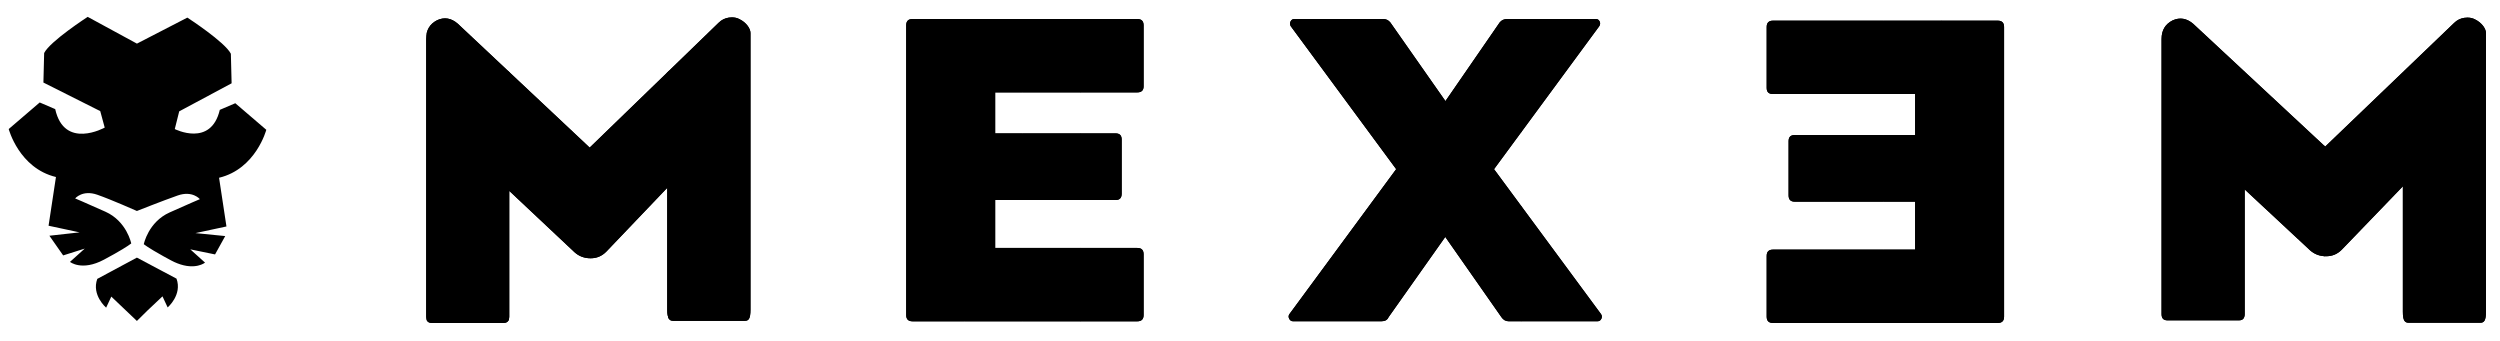<svg id="MexemLogo" version="1.1" viewBox="0 0 4840 661" width="100%" xmlns="http://www.w3.org/2000/svg" xmlns:xlink="http://www.w3.org/1999/xlink">
<defs>
<style>
      .st0 {
        clip-path: url(#clipPath-1);
      }

      .st1 {
        clip-path: url(#clipPath-3);
      }

      .st2 {
        clip-path: url(#clipPath-4);
      }

      .st3 {
        clip-path: url(#clipPath-2);
      }

      .st4 {
        clip-path: url(#clipPath);
      }

      .st5 {
        fill: currentColor;
      }
    </style>
<clipPath id="clipPath">
<path class="st5" d="M1766.6,36.83c-8.13,0-12.19,4.05-12.19,12.18v560.86c0,8.12,4.06,12.2,12.19,12.2h435.25c8.11,0,12.17-4.08,12.17-12.2v-117.62c0-8.15-4.06-12.2-12.17-12.2h-275.19v-92.84h233.16c7.85,0,11.74-4.07,11.74-12.17v-105.04c0-7.85-3.9-11.76-11.74-11.76h-233.16v-79.39h275.19c8.11,0,12.17-3.93,12.17-11.76V49.01c0-8.13-4.06-12.18-12.17-12.18h-435.25Z"></path>
</clipPath>
<clipPath id="clipPath-1">
<path class="st5" d="M2505.96,36.75c-3.35,0-5.8,1.56-7.37,4.62-1.52,3.09-1.47,6.16.23,9.25l204.18,276.85-206.71,280.65c-1.94,2.78-2.09,5.8-.39,9.02,1.7,3.21,4.2,4.84,7.55,4.84h170.98c7.01,0,11.64-2.67,13.86-8l109.76-155.29,108.68,155.29c3.65,5.33,8.27,7.98,13.89,7.98h172.24c3.35,0,5.82-1.61,7.34-4.82,1.55-3.22,1.32-6.24-.62-9.04l-207.15-280.62,203.78-276.87c1.98-3.08,2.17-6.15.63-9.25-1.56-3.06-3.98-4.61-7.34-4.61h-171.42c-6.17,0-11.04,2.24-14.69,6.7l-105.01,152.26-106.7-152.26c-3.67-4.47-8.3-6.71-13.9-6.71h-171.82Z"></path>
</clipPath>
<clipPath id="clipPath-2">
<path class="st5" d="M3432.47,40.01c-8.13,0-12.2,4.09-12.2,12.2v118.07c0,7.84,4.07,11.75,12.2,11.75h275.18v79.4h-233.16c-7.86,0-11.78,3.93-11.78,11.76v105.03c0,8.12,3.92,12.19,11.78,12.19h233.16v92.85h-275.18c-8.13,0-12.2,4.05-12.2,12.18v117.62c0,8.14,4.07,12.2,12.2,12.2h435.23c8.14,0,12.19-4.06,12.19-12.2V52.21c0-8.11-4.05-12.2-12.19-12.2h-435.23Z"></path>
</clipPath>
<clipPath id="clipPath-3">
<path class="st5" d="M4771.04,34.5c-7.69,1.12-14.35,4.43-19.94,9.99l-249.56,239.34-255.43-237.67c-12.62-10.82-25.93-13.03-39.92-6.66-14.3,7.23-21.4,19.15-21.4,35.81v532.82c0,8.03,3.75,12.05,11.33,12.05h138.63c7.28,0,10.92-4.02,10.92-12.05v-241.47l126.47,117.77c8.65,7.78,19.03,11.67,31.08,11.67s21.84-4.17,30.24-12.5l118.48-122.9v242.77c0,17.32,3.77,21.34,11.33,21.34h138.63c7.27,0,10.94-4.02,10.94-21.34V63.93c0-7.64-7.13-19.56-21.44-26.51-4.29-2.24-9.09-3.35-14.36-3.35-1.94,0-3.96.15-6.01.44"></path>
</clipPath>
<clipPath id="clipPath-4">
<path class="st5" d="M1411.13,34.07c-7.71,1.14-14.36,4.48-19.98,10.09l-249.53,241.59-255.44-239.92c-12.61-10.92-25.9-13.14-39.91-6.71-14.28,7.29-21.42,19.31-21.42,36.13v537.83c0,8.13,3.79,12.18,11.33,12.18h138.64c7.29,0,10.94-4.05,10.94-12.18v-243.72l126.46,118.88c8.68,7.85,19.04,11.76,31.09,11.76s21.82-4.21,30.24-12.6l118.47-124.07v236.25c0,17.5,3.79,21.55,11.35,21.55h138.63c7.27,0,10.92-4.05,10.92-21.55V63.79c0-7.73-7.13-19.76-21.43-26.77-4.29-2.26-9.1-3.38-14.38-3.38-1.94,0-3.92.16-5.98.43"></path>
</clipPath>
</defs>
<g>
<path class="st5" d="M1766.6,36.83c-8.13,0-12.19,4.05-12.19,12.18v560.86c0,8.12,4.06,12.2,12.19,12.2h435.25c8.11,0,12.17-4.08,12.17-12.2v-117.62c0-8.15-4.06-12.2-12.17-12.2h-275.19v-92.84h233.16c7.85,0,11.74-4.07,11.74-12.17v-105.04c0-7.85-3.9-11.76-11.74-11.76h-233.16v-79.39h275.19c8.11,0,12.17-3.93,12.17-11.76V49.01c0-8.13-4.06-12.18-12.17-12.18h-435.25Z"></path>
<g class="st4">
<rect class="st5" height="4308.31" width="112.79" x="1754.39" y="-1849.44"></rect>
<rect class="st5" height="4308.31" width="112.81" x="1867.19" y="-1849.44"></rect>
<rect class="st5" height="4308.31" width="112.8" x="1979.99" y="-1849.44"></rect>
<rect class="st5" height="4308.31" width="121.79" x="2092.23" y="-1849.44"></rect>
</g>
</g>
<g>
<path class="st5" d="M2505.96,36.75c-3.35,0-5.8,1.56-7.37,4.62-1.52,3.09-1.47,6.16.23,9.25l204.18,276.85-206.71,280.65c-1.94,2.78-2.09,5.8-.39,9.02,1.7,3.21,4.2,4.84,7.55,4.84h170.98c7.01,0,11.64-2.67,13.86-8l109.76-155.29,108.68,155.29c3.65,5.33,8.27,7.98,13.89,7.98h172.24c3.35,0,5.82-1.61,7.34-4.82,1.55-3.22,1.32-6.24-.62-9.04l-207.15-280.62,203.78-276.87c1.98-3.08,2.17-6.15.63-9.25-1.56-3.06-3.98-4.61-7.34-4.61h-171.42c-6.17,0-11.04,2.24-14.69,6.7l-105.01,152.26-106.7-152.26c-3.67-4.47-8.3-6.71-13.9-6.71h-171.82Z"></path>
<g class="st0">
<rect class="st5" height="4308.31" width="150.24" x="2494.54" y="-1839.52"></rect>
<rect class="st5" height="4308.31" width="150.25" x="2644.77" y="-1839.52"></rect>
<rect class="st5" height="4308.31" width="150.24" x="2795.02" y="-1839.52"></rect>
<rect class="st5" height="4308.31" width="162.19" x="2944.51" y="-1839.52"></rect>
</g>
</g>
<g>
<path class="st5" d="M3432.47,40.01c-8.13,0-12.2,4.09-12.2,12.2v118.07c0,7.84,4.07,11.75,12.2,11.75h275.18v79.4h-233.16c-7.86,0-11.78,3.93-11.78,11.76v105.03c0,8.12,3.92,12.19,11.78,12.19h233.16v92.85h-275.18c-8.13,0-12.2,4.05-12.2,12.18v117.62c0,8.14,4.07,12.2,12.2,12.2h435.23c8.14,0,12.19-4.06,12.19-12.2V52.21c0-8.11-4.05-12.2-12.19-12.2h-435.23Z"></path>
<g class="st3">
<rect class="st5" height="4308.31" width="112.79" x="3420.27" y="-1756.88"></rect>
<rect class="st5" height="4308.31" width="112.8" x="3533.06" y="-1756.88"></rect>
<rect class="st5" height="4308.31" width="112.8" x="3645.86" y="-1756.88"></rect>
<rect class="st5" height="4308.31" width="121.79" x="3758.1" y="-1756.88"></rect>
</g>
</g>
<g>
<path class="st5" d="M4771.04,34.5c-7.69,1.12-14.35,4.43-19.94,9.99l-249.56,239.34-255.43-237.67c-12.62-10.82-25.93-13.03-39.92-6.66-14.3,7.23-21.4,19.15-21.4,35.81v532.82c0,8.03,3.75,12.05,11.33,12.05h138.63c7.28,0,10.92-4.02,10.92-12.05v-241.47l126.47,117.77c8.65,7.78,19.03,11.67,31.08,11.67s21.84-4.17,30.24-12.5l118.48-122.9v242.77c0,17.32,3.77,21.34,11.33,21.34h138.63c7.27,0,10.94-4.02,10.94-21.34V63.93c0-7.64-7.13-19.56-21.44-26.51-4.29-2.24-9.09-3.35-14.36-3.35-1.94,0-3.96.15-6.01.44"></path>
<g class="st1">
<rect class="st5" height="4308.31" width="161.63" x="4651.95" y="-1773.31"></rect>
<rect class="st5" height="4308.32" width="153.14" x="4498.81" y="-1774.55"></rect>
<rect class="st5" height="4308.31" width="156.14" x="4345.16" y="-1773.31"></rect>
<rect class="st5" height="4308.31" width="168.56" x="4177.37" y="-1773.31"></rect>
</g>
</g>
<g>
<path class="st5" d="M1411.13,34.07c-7.71,1.14-14.36,4.48-19.98,10.09l-249.53,241.59-255.44-239.92c-12.61-10.92-25.9-13.14-39.91-6.71-14.28,7.29-21.42,19.31-21.42,36.13v537.83c0,8.13,3.79,12.18,11.33,12.18h138.64c7.29,0,10.94-4.05,10.94-12.18v-243.72l126.46,118.88c8.68,7.85,19.04,11.76,31.09,11.76s21.82-4.21,30.24-12.6l118.47-124.07v236.25c0,17.5,3.79,21.55,11.35,21.55h138.63c7.27,0,10.92-4.05,10.92-21.55V63.79c0-7.73-7.13-19.76-21.43-26.77-4.29-2.26-9.1-3.38-14.38-3.38-1.94,0-3.92.16-5.98.43"></path>
<g class="st2">
<rect class="st5" height="4308.3" width="156.51" x="982.61" y="-1821.51"></rect>
<rect class="st5" height="4308.3" width="156.5" x="1139.12" y="-1821.51"></rect>
<rect class="st5" height="4308.3" width="172.94" x="1290.88" y="-1821.51"></rect>
<rect class="st5" height="4308.3" width="161.09" x="826.09" y="-1821.51"></rect>
</g>
</g>
<g>
<path class="st5" d="M515.55,251.29l-60.02-51.45-30,12.86c-17.13,72.84-87.1,37.19-87.16,37.16l8.58-34.29h.02s101.43-54.31,101.43-54.31l-1.44-57.17c-11.35-22.67-83.17-69.27-84.28-70h-.02s-97.56,50.36-97.56,50.36l-95.33-51.81s-72.89,47.15-84.31,70.01l-1.43,57.16,110.03,55.3,8.65,31.91h0s-78.26,43.51-95.83-35.76l-.02-.02-3.24-1.39-26.74-11.47-60.02,51.45s20,75.74,91.45,92.87l-14.3,94.31.89.19,59.14,12.68-58.43,6.5,26.67,38.11,22.52-7.12,19.24-6.07-10.71,9.64-17.87,16.08s22.85,18.58,65.73-4.28c7.79-4.15,14.49-7.84,20.24-11.07,25.93-14.62,32.63-20.36,32.63-20.36,0,0-8.57-42.87-50.01-61.44-41.44-18.58-58.58-25.72-58.58-25.72,0,0,14.28-17.16,42.86-7.15,27.78,9.73,74.08,30.35,76.69,31.47,0,0,50.5-20.03,79.07-30.04,28.57-10.01,42.87,7.14,42.87,7.14h-.03c-.73.32-18.03,7.55-58.56,25.73-41.44,18.57-50.01,61.44-50.01,61.44,0,0,7.62,6.53,38.04,23.38,4.43,2.46,9.36,5.15,14.83,8.06,4.22,2.26,8.25,4.11,12.08,5.6,35.07,13.78,53.64-1.32,53.64-1.32l-9.39-8.47-19.18-17.25,36.05,7.39,11.89,2.45,14.56-26.29,5.13-9.27-57.63-5.72,60.01-12.86-14.3-94.3c71.44-17.15,91.46-92.88,91.46-92.88Z"></path>
<path class="st5" d="M265.48,498.98l-.46-.24-.16.09h-.02s-28.85,15.49-28.85,15.49l-47.65,25.61c-11.43,31.43,17.15,55.73,17.15,55.73l10-21.45,49.54,47.16,20.1-19.85,29.45-27.78,9.99,21.44s28.58-24.3,17.15-55.73l-76.22-40.47Z"></path>
</g>
</svg>